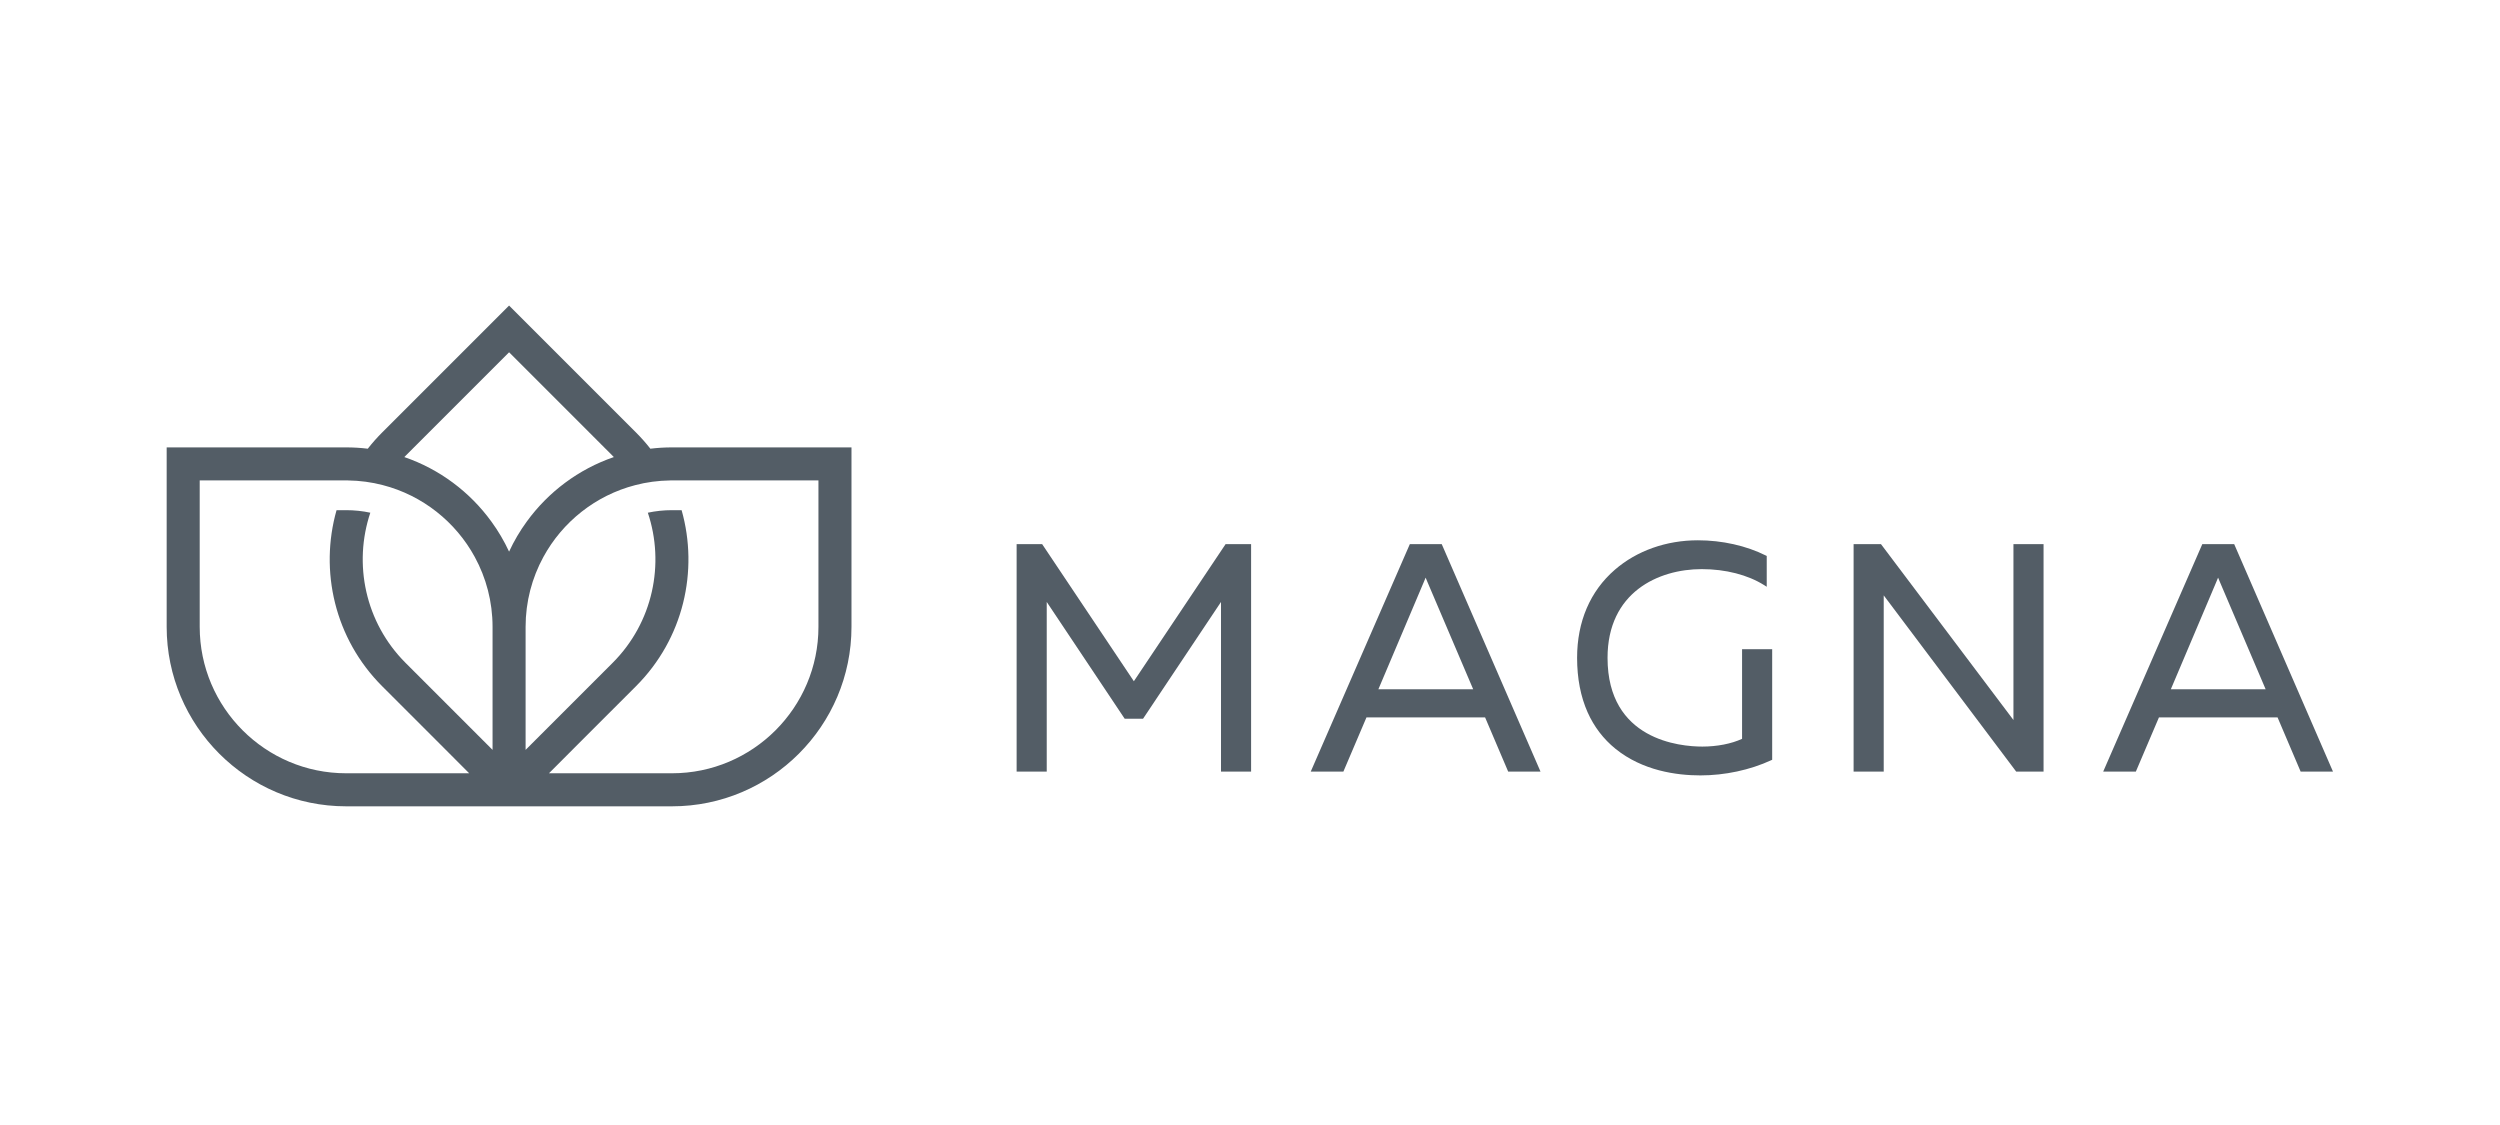 <svg width="180" height="81" viewBox="0 0 180 81" fill="none" xmlns="http://www.w3.org/2000/svg">
<path fill-rule="evenodd" clip-rule="evenodd" d="M81.638 49.049L75.035 39.178H73.197V55.553H75.365V43.341L80.977 51.748H82.3L87.912 43.341V55.553H90.079V39.178H88.242L81.638 49.049Z" fill="#535D66"/>
<path fill-rule="evenodd" clip-rule="evenodd" d="M101.508 39.178L94.374 55.553H96.724L98.385 51.655H106.928L108.588 55.553H110.916L103.805 39.178H101.508ZM102.645 41.59C102.692 41.708 102.739 41.824 102.793 41.944L106.068 49.625H99.244L102.497 41.946C102.551 41.824 102.598 41.708 102.645 41.59Z" fill="#535D66"/>
<path fill-rule="evenodd" clip-rule="evenodd" d="M125.429 53.196C124.665 53.551 123.628 53.754 122.57 53.754C120.968 53.754 115.743 53.293 115.743 47.365C115.743 42.65 119.395 40.977 122.523 40.977C124.242 40.977 125.842 41.388 127.028 42.135L127.205 42.247V40.029L127.141 39.997C125.728 39.29 123.99 38.901 122.246 38.901C119.972 38.901 117.85 39.653 116.272 41.019C114.492 42.56 113.551 44.754 113.551 47.365C113.551 48.839 113.806 50.158 114.308 51.285C114.771 52.325 115.446 53.209 116.315 53.913C118.272 55.497 120.721 55.829 122.431 55.829C124.19 55.829 126.001 55.441 127.53 54.735L127.597 54.704V46.742H125.429V53.196Z" fill="#535D66"/>
<path fill-rule="evenodd" clip-rule="evenodd" d="M144.968 51.84L135.431 39.178H133.459V55.553H135.628V42.867L145.164 55.553H147.136V39.178H144.968V51.84Z" fill="#535D66"/>
<path fill-rule="evenodd" clip-rule="evenodd" d="M160.892 39.247L160.862 39.178H158.566L151.431 55.553H153.782L155.443 51.655H163.985L165.645 55.553H167.974L160.892 39.247ZM159.702 41.59C159.749 41.708 159.796 41.824 159.85 41.944L163.125 49.625H156.301L159.554 41.946C159.608 41.824 159.655 41.708 159.702 41.59Z" fill="#535D66"/>
<path fill-rule="evenodd" clip-rule="evenodd" d="M48.386 32.212C47.858 32.212 47.339 32.243 46.827 32.307C46.511 31.902 46.163 31.51 45.79 31.136L36.654 22L27.517 31.136C27.144 31.51 26.796 31.902 26.48 32.307C25.969 32.243 25.45 32.212 24.922 32.212H12V45.133C12 52.257 17.796 58.055 24.922 58.055H48.386C55.512 58.055 61.307 52.257 61.307 45.133V32.212H48.386ZM24.922 36.732H24.232C22.994 41.093 24.089 45.983 27.517 49.409L31.643 53.534L33.323 55.217L33.782 55.676H24.922C19.109 55.676 14.379 50.946 14.379 45.133V34.591H25.048C25.916 34.603 26.761 34.717 27.567 34.929C30.42 35.666 32.809 37.575 34.186 40.106C35 41.6 35.464 43.313 35.464 45.133V53.991L29.2 47.727C26.28 44.807 25.433 40.589 26.663 36.915C26.102 36.794 25.519 36.732 24.922 36.732ZM36.654 39.718C36.299 38.952 35.871 38.224 35.376 37.548C33.83 35.419 31.648 33.78 29.112 32.909C29.14 32.878 29.169 32.849 29.2 32.818L36.654 25.364L44.108 32.818C44.139 32.849 44.167 32.878 44.196 32.909C41.66 33.78 39.478 35.419 37.931 37.548C37.436 38.224 37.008 38.952 36.654 39.718ZM58.928 45.133C58.928 50.946 54.198 55.676 48.386 55.676H39.525L39.985 55.217L41.664 53.534L45.79 49.409C49.218 45.983 50.313 41.093 49.076 36.732H48.386C47.789 36.732 47.206 36.794 46.644 36.915C47.874 40.589 47.027 44.807 44.108 47.727L37.843 53.991V45.133C37.843 43.313 38.307 41.6 39.121 40.106C40.498 37.575 42.887 35.666 45.74 34.929C46.547 34.717 47.391 34.603 48.26 34.591H58.928V45.133Z" fill="#535D66"/>
</svg>
